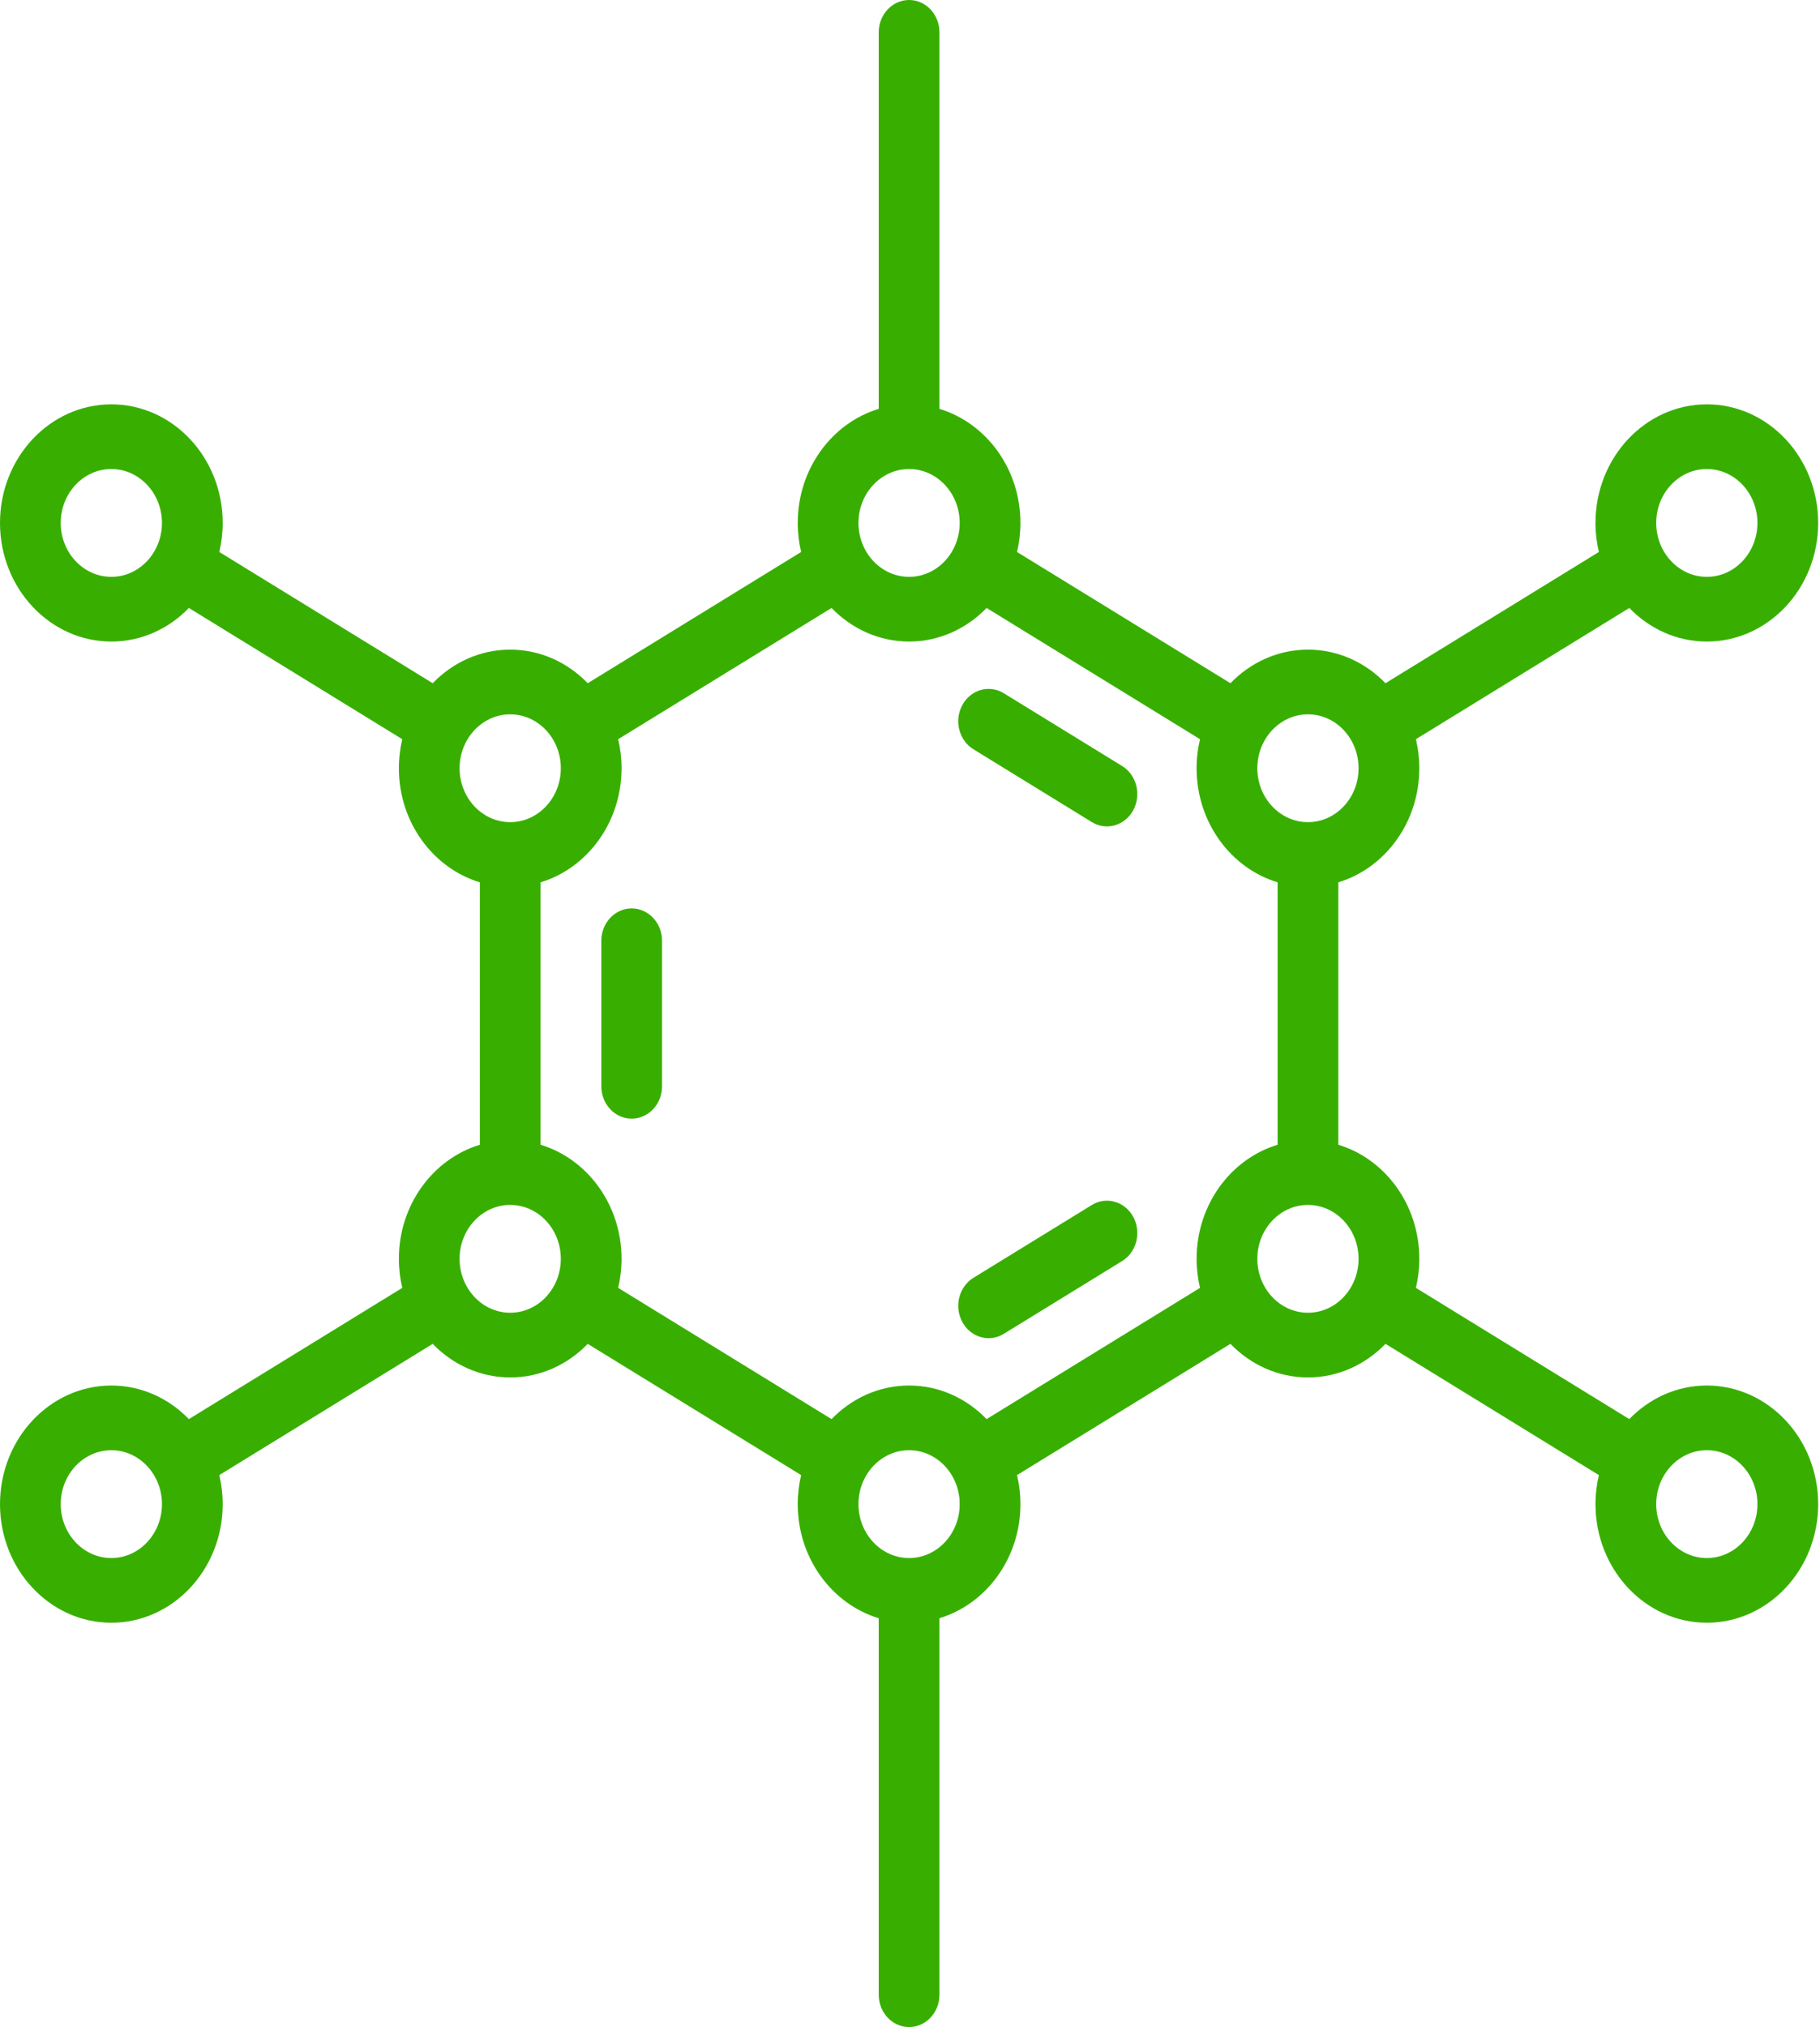 <svg width="441" height="491" viewBox="0 0 441 491" fill="none" xmlns="http://www.w3.org/2000/svg">
<path d="M235.869 181.466L264.541 199.091C265.7 199.803 266.966 200.142 268.214 200.142C270.757 200.142 273.23 198.736 274.593 196.224C276.625 192.477 275.419 187.686 271.9 185.522L243.228 167.898C239.708 165.733 235.208 167.018 233.176 170.765C231.143 174.512 232.349 179.303 235.869 181.466Z" fill="#38AF00"/>
<path d="M153.061 220.011C148.997 220.011 145.703 223.518 145.703 227.845V263.093C145.703 267.42 148.997 270.927 153.061 270.927C157.125 270.927 160.419 267.42 160.419 263.093V227.845C160.419 223.518 157.125 220.011 153.061 220.011Z" fill="#38AF00"/>
<path d="M264.543 291.847L235.871 309.472C232.352 311.635 231.146 316.427 233.178 320.174C234.541 322.687 237.014 324.092 239.557 324.092C240.805 324.092 242.071 323.753 243.229 323.041L271.901 305.416C275.421 303.253 276.626 298.462 274.595 294.715C272.563 290.968 268.062 289.684 264.543 291.847Z" fill="#38AF00"/>
<path d="M413.577 335.562C406.28 335.562 399.655 338.667 394.793 343.695L343.087 311.911C343.621 309.659 343.908 307.303 343.908 304.878C343.908 291.755 335.596 280.667 324.286 277.248V213.691C335.596 210.271 343.908 199.183 343.908 186.06C343.908 183.634 343.621 181.279 343.087 179.026L394.793 147.244C399.655 152.272 406.28 155.377 413.578 155.377C428.455 155.377 440.558 142.491 440.558 126.652C440.558 110.812 428.455 97.927 413.578 97.927C398.7 97.927 386.597 110.812 386.597 126.652C386.597 129.078 386.883 131.434 387.418 133.686L335.712 165.469C330.85 160.441 324.225 157.336 316.928 157.336C309.632 157.336 303.006 160.442 298.145 165.469L246.438 133.687C246.973 131.435 247.26 129.079 247.26 126.654C247.26 113.531 238.948 102.443 227.637 99.023V7.834C227.637 3.508 224.343 0 220.279 0C216.215 0 212.921 3.508 212.921 7.834V99.021C201.61 102.441 193.299 113.529 193.299 126.652C193.299 129.078 193.585 131.434 194.12 133.686L142.413 165.468C137.552 160.441 130.926 157.335 123.63 157.335C116.333 157.335 109.708 160.441 104.846 165.468L53.14 133.685C53.675 131.433 53.961 129.077 53.961 126.652C53.961 110.812 41.858 97.927 26.981 97.927C12.103 97.927 0 110.812 0 126.652C0 142.491 12.103 155.377 26.981 155.377C34.278 155.377 40.903 152.271 45.765 147.244L97.471 179.027C96.937 181.28 96.65 183.635 96.65 186.062C96.65 199.184 104.962 210.272 116.272 213.692V277.249C104.962 280.668 96.65 291.756 96.65 304.879C96.65 307.306 96.937 309.661 97.471 311.913L45.765 343.697C40.904 338.668 34.278 335.564 26.982 335.564C12.104 335.564 0.001 348.449 0.001 364.289C0.001 380.128 12.104 393.014 26.982 393.014C41.859 393.014 53.962 380.128 53.962 364.289C53.962 361.862 53.676 359.507 53.141 357.255L104.847 325.471C109.709 330.5 116.334 333.604 123.631 333.604C130.927 333.604 137.553 330.499 142.414 325.471L194.121 357.254C193.586 359.506 193.299 361.861 193.299 364.288C193.299 377.411 201.611 388.498 212.922 391.918V483.104C212.922 487.431 216.216 490.938 220.28 490.938C224.344 490.938 227.638 487.431 227.638 483.104V391.917C238.949 388.497 247.261 377.409 247.261 364.287C247.261 361.86 246.974 359.505 246.439 357.253L298.146 325.47C303.007 330.499 309.633 333.603 316.929 333.603C324.227 333.603 330.851 330.498 335.714 325.47L387.42 357.254C386.885 359.506 386.599 361.861 386.599 364.288C386.599 380.127 398.702 393.013 413.579 393.013C428.457 393.013 440.56 380.127 440.56 364.288C440.56 348.448 428.454 335.562 413.577 335.562ZM413.577 113.595C420.339 113.595 425.84 119.452 425.84 126.652C425.84 133.852 420.339 139.709 413.577 139.709C406.814 139.709 401.313 133.852 401.313 126.652C401.313 119.452 406.814 113.595 413.577 113.595ZM26.978 139.709C20.215 139.709 14.714 133.852 14.714 126.652C14.714 119.452 20.215 113.595 26.978 113.595C33.74 113.595 39.242 119.452 39.242 126.652C39.242 133.852 33.74 139.709 26.978 139.709ZM26.978 377.344C20.215 377.344 14.714 371.487 14.714 364.287C14.714 357.087 20.215 351.23 26.978 351.23C33.74 351.23 39.242 357.087 39.242 364.287C39.242 371.487 33.74 377.344 26.978 377.344ZM316.926 173.004C323.689 173.004 329.19 178.86 329.19 186.06C329.19 193.261 323.689 199.117 316.926 199.117C310.164 199.117 304.662 193.261 304.662 186.06C304.662 178.86 310.165 173.004 316.926 173.004ZM220.277 113.595C227.04 113.595 232.541 119.452 232.541 126.652C232.541 133.852 227.04 139.709 220.277 139.709C213.514 139.709 208.013 133.852 208.013 126.652C208.013 119.452 213.514 113.595 220.277 113.595ZM111.364 186.06C111.364 178.86 116.865 173.004 123.628 173.004C130.391 173.004 135.892 178.86 135.892 186.06C135.892 193.261 130.391 199.117 123.628 199.117C116.865 199.117 111.364 193.261 111.364 186.06ZM123.628 317.935C116.865 317.935 111.364 312.078 111.364 304.878C111.364 297.678 116.865 291.821 123.628 291.821C130.391 291.821 135.892 297.678 135.892 304.878C135.892 312.078 130.39 317.935 123.628 317.935ZM220.277 377.344C213.514 377.344 208.013 371.487 208.013 364.287C208.013 357.087 213.514 351.23 220.277 351.23C227.04 351.23 232.541 357.087 232.541 364.287C232.541 371.487 227.04 377.344 220.277 377.344ZM289.946 304.878C289.946 307.305 290.232 309.66 290.767 311.912L239.06 343.695C234.199 338.667 227.574 335.562 220.277 335.562C212.981 335.562 206.355 338.667 201.494 343.695L149.787 311.912C150.322 309.66 150.608 307.305 150.608 304.878C150.608 291.755 142.296 280.667 130.986 277.248V213.691C142.296 210.271 150.608 199.183 150.608 186.06C150.608 183.634 150.322 181.279 149.787 179.026L201.494 147.244C206.355 152.272 212.981 155.377 220.277 155.377C227.575 155.377 234.199 152.271 239.061 147.244L290.768 179.026C290.233 181.279 289.947 183.634 289.947 186.06C289.947 199.183 298.259 210.271 309.569 213.691V277.248C298.258 280.667 289.946 291.755 289.946 304.878ZM316.926 317.935C310.164 317.935 304.662 312.078 304.662 304.878C304.662 297.68 310.162 291.824 316.921 291.821C323.691 291.824 329.19 297.68 329.19 304.878C329.19 312.078 323.689 317.935 316.926 317.935ZM413.577 377.344C406.814 377.344 401.313 371.487 401.313 364.287C401.313 357.087 406.814 351.23 413.577 351.23C420.339 351.23 425.84 357.087 425.84 364.287C425.84 371.487 420.339 377.344 413.577 377.344Z" fill="#38AF00"/>
</svg>
